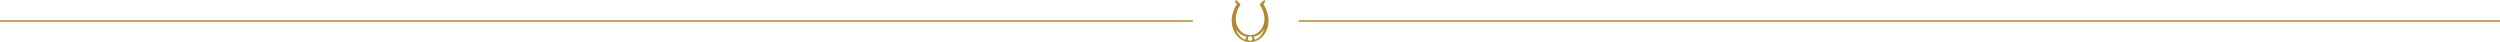 <svg xmlns="http://www.w3.org/2000/svg" xmlns:xlink="http://www.w3.org/1999/xlink" width="1640" height="27.535" viewBox="0 0 1640 27.535">
  <defs>
    <clipPath id="clip-path">
      <path id="Path_210" data-name="Path 210" d="M0,19.433H24.154V-8.1H0Z" transform="translate(0 8.102)" fill="none"/>
    </clipPath>
  </defs>
  <g id="Group_66" data-name="Group 66" transform="translate(-140 -2166.599)">
    <path id="Path_211" data-name="Path 211" d="M85.285,10610.366H867.753" transform="translate(54.715 -8430)" fill="none" stroke="#b08c2e" stroke-width="1"/>
    <path id="Path_212" data-name="Path 212" d="M141,10610.366H929.009" transform="translate(850.991 -8430)" fill="none" stroke="#b08c2e" stroke-width="1"/>
    <g id="Group_22" data-name="Group 22" transform="translate(948 2174.701)">
      <g id="Group_20" data-name="Group 20" transform="translate(0 -8.102)" clip-path="url(#clip-path)">
        <g id="Group_18" data-name="Group 18" transform="translate(-0.001 -0.002)">
          <path id="Path_208" data-name="Path 208" d="M17.032,8.8A21.431,21.431,0,0,0,13.617-1l1.41-1.8-.812-.867L11.224-.79A9.759,9.759,0,0,1,11.883.284a17.412,17.412,0,0,1,2.495,8.072c0,6.491-4.177,11-9.4,11s-9.4-4.513-9.4-11A17.375,17.375,0,0,1-1.928.284L-1.272-.79-4.263-3.669l-.809.867L-3.665-1A21.428,21.428,0,0,0-7.077,8.8c-.014.245-.024.483-.024.717a15.7,15.7,0,0,0,3.524,10.3A11.178,11.178,0,0,0,4.978,23.87c6.709,0,12.075-6.009,12.075-14.352,0-.235-.01-.472-.02-.717M1.881,22.459a10.737,10.737,0,0,1-6.24-7.171A9.976,9.976,0,0,0,.464,19.73a7.46,7.46,0,0,0,1.934.561Zm3.1.69A1.523,1.523,0,1,1,6.5,21.627a1.52,1.52,0,0,1-1.523,1.523M10.3,21.178a9.364,9.364,0,0,1-2.267,1.281l-.523-2.168a8.8,8.8,0,0,0,3.82-1.628,10.258,10.258,0,0,0,2.94-3.375,10.862,10.862,0,0,1-3.97,5.89" transform="translate(7.101 3.669)" fill="#af8b2d"/>
        </g>
        <g id="Group_19" data-name="Group 19" transform="translate(18.323 2.878)">
          <path id="Path_209" data-name="Path 209" d="M0,0" fill="#af8b2d"/>
        </g>
      </g>
    </g>
  </g>
</svg>
